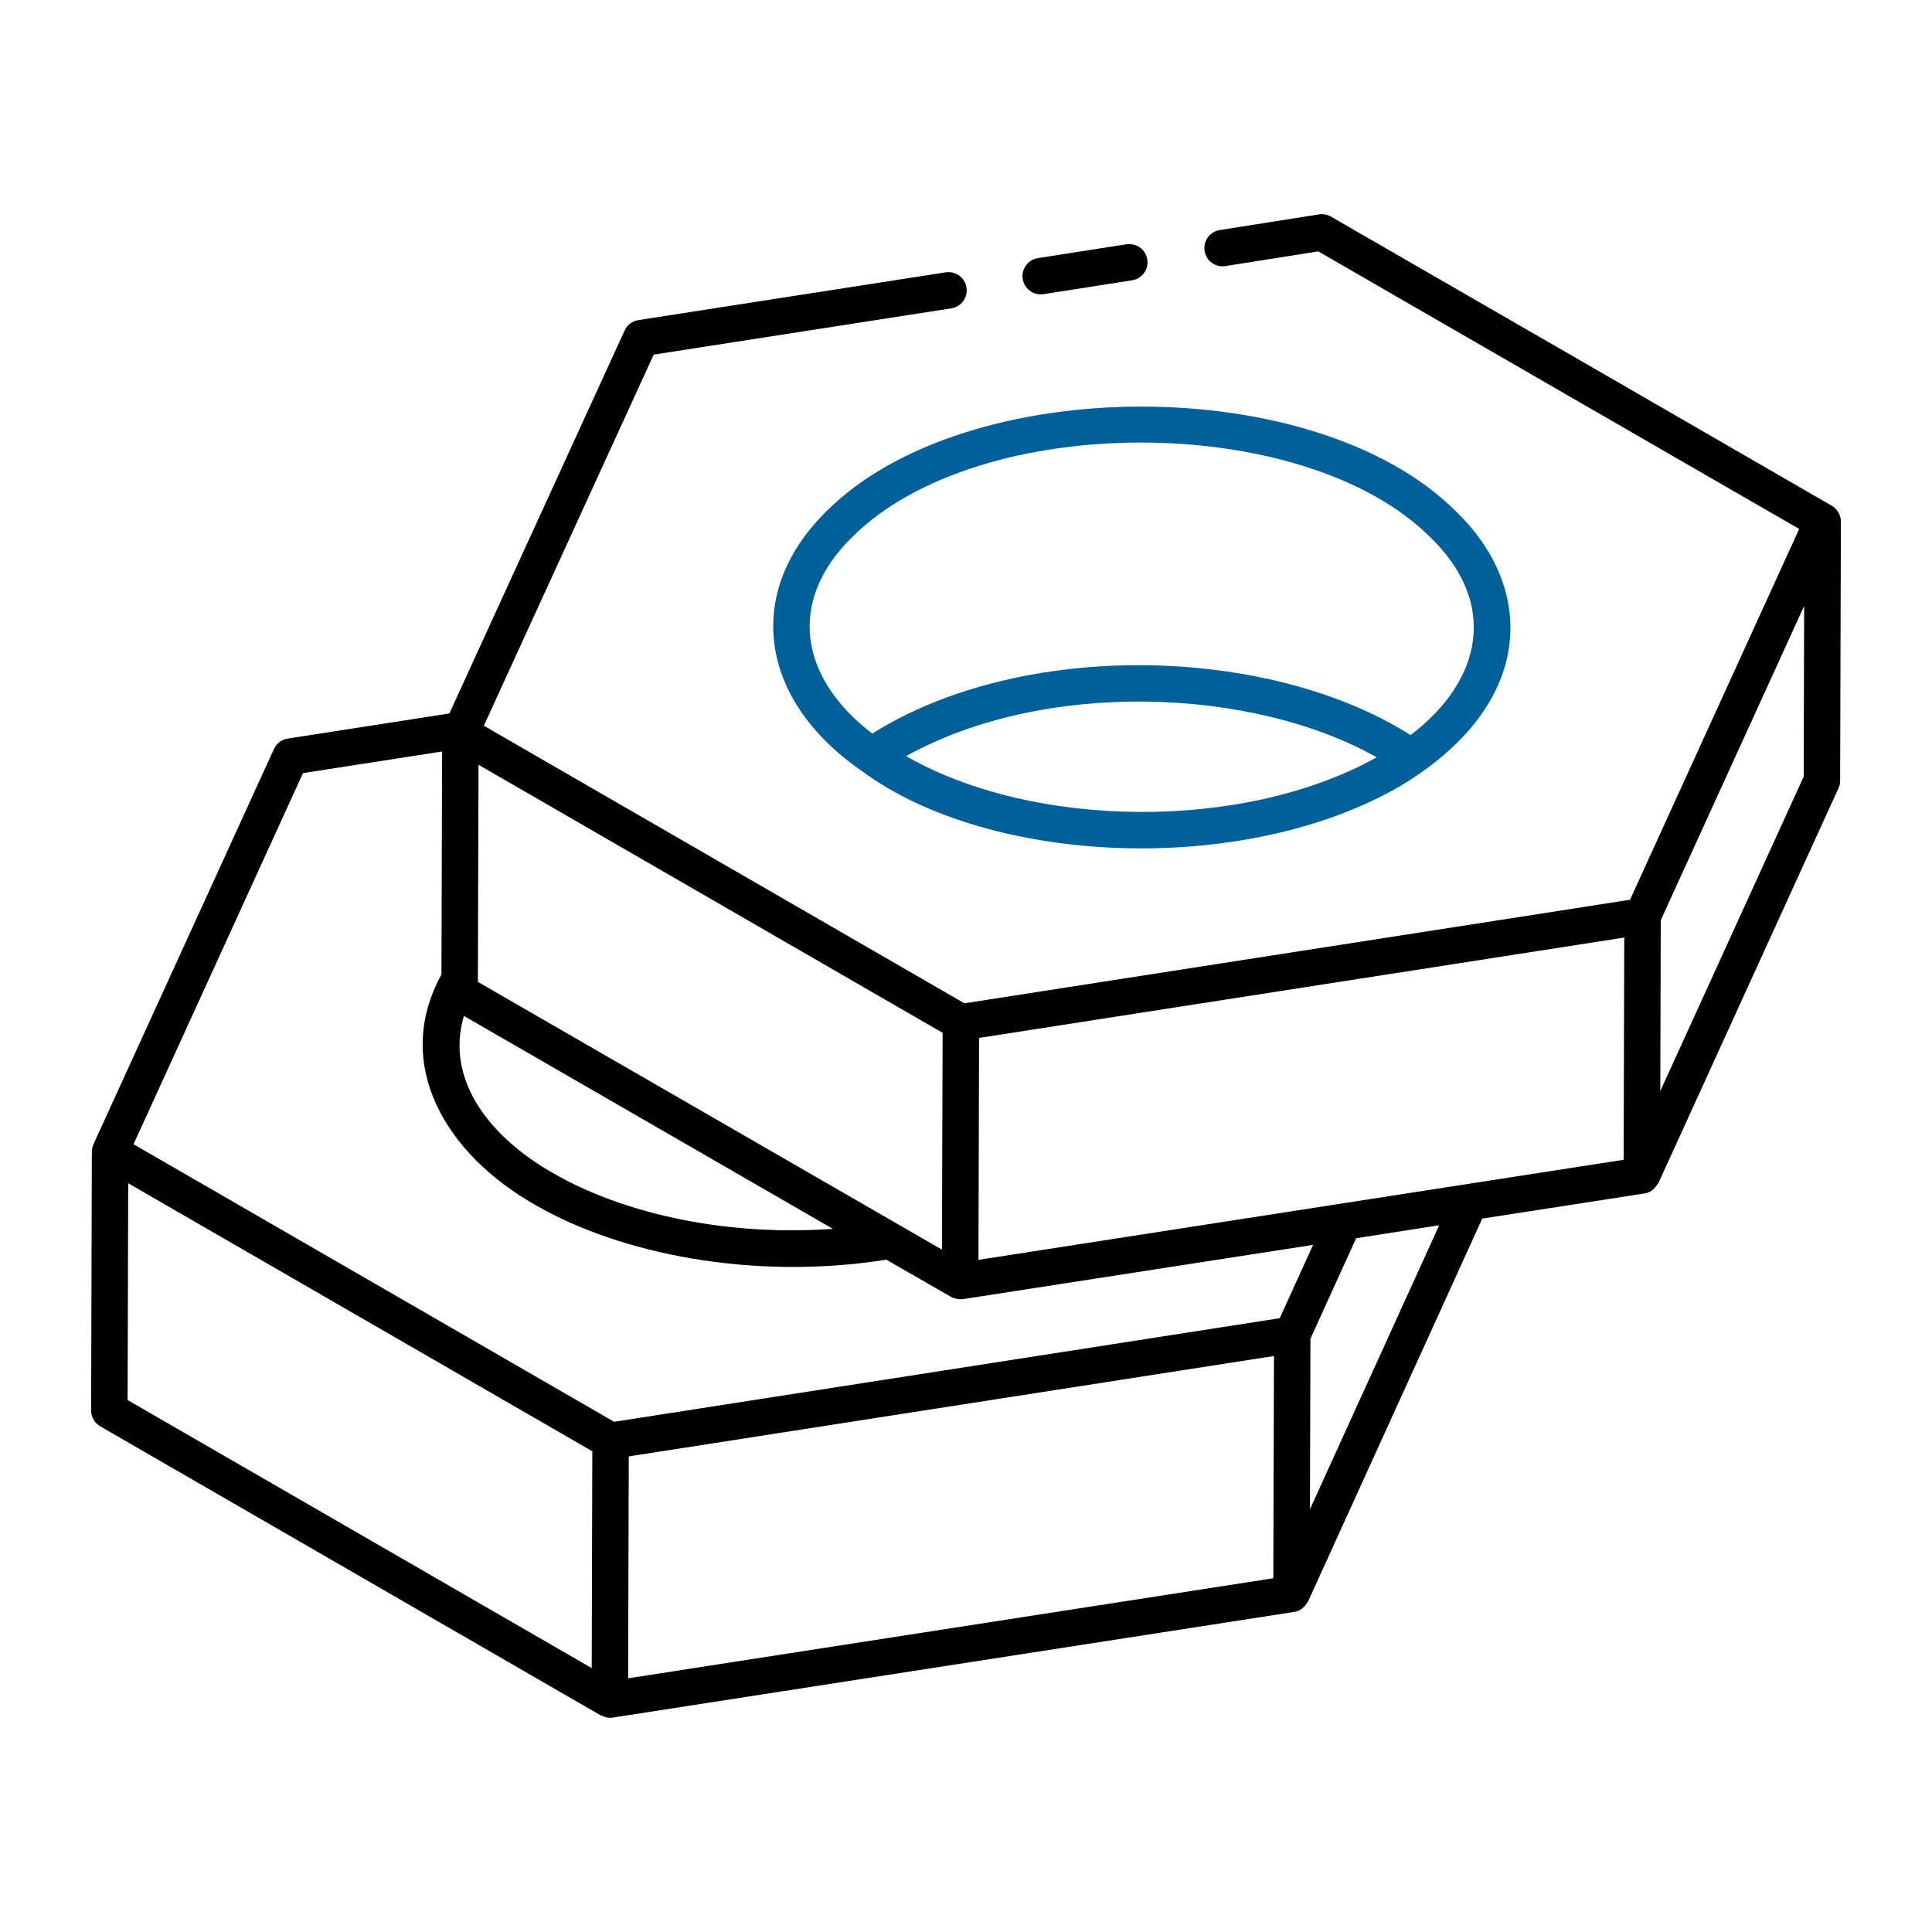 <svg width="60" height="60" viewBox="0 0 60 60" fill="none" xmlns="http://www.w3.org/2000/svg">
<path d="M56.895 15.711C56.777 15.64 41.451 6.79 41.332 6.726C41.219 6.662 41.09 6.636 40.96 6.658L37.881 7.145C37.572 7.193 37.361 7.483 37.41 7.792C37.459 8.101 37.746 8.313 38.058 8.263L40.939 7.807L55.875 16.427L50.622 27.943C49.541 28.111 30.067 31.141 29.951 31.159L15.026 22.538L20.301 11.013L29.543 9.576C29.852 9.528 30.064 9.239 30.015 8.93C29.968 8.621 29.681 8.411 29.369 8.458L19.826 9.941C19.638 9.97 19.477 10.092 19.398 10.265L13.956 22.157L8.935 22.937C8.747 22.966 8.587 23.088 8.508 23.261L2.904 35.533C2.871 35.605 2.857 35.68 2.855 35.755C2.855 35.759 2.852 35.762 2.852 35.766L2.83 43.804C2.83 44.007 2.937 44.194 3.113 44.296L18.656 53.273C18.666 53.279 18.678 53.277 18.689 53.282C18.802 53.339 18.903 53.361 19.026 53.342L40.196 50.059C40.272 50.047 40.34 50.018 40.403 49.98C40.413 49.974 40.42 49.965 40.43 49.958C40.505 49.905 40.564 49.836 40.606 49.755C40.61 49.747 40.62 49.743 40.624 49.734L46.032 37.845L51.075 37.063C51.333 37.023 51.409 36.852 51.504 36.739L57.096 24.478C57.129 24.405 57.147 24.326 57.147 24.245L57.17 16.196C57.17 16.027 57.086 15.826 56.895 15.711ZM50.424 36.018C44.402 36.952 36.172 38.228 30.387 39.126L30.406 32.234C52.486 28.799 47.867 29.517 50.443 29.116C50.442 29.319 50.422 36.456 50.424 36.018ZM39.544 49.014L19.507 52.121L19.527 45.23L39.564 42.112L39.555 45.203L39.544 49.014ZM17.192 36.441C15.328 35.391 13.799 33.621 14.406 31.55C30.11 40.612 24.694 37.487 25.866 38.163C22.305 38.416 19.162 37.584 17.192 36.441ZM29.253 38.808C15.037 30.607 28.48 38.362 14.841 30.494L14.861 23.751L29.274 32.075L29.253 38.808ZM9.41 24.009L13.73 23.338L13.71 30.263C12.172 33.067 13.856 35.856 16.629 37.423C19.24 38.937 23.372 39.777 27.526 39.121L29.537 40.277C29.615 40.322 29.788 40.364 29.905 40.346L40.779 38.661L39.743 40.938L19.072 44.155L4.147 35.535L9.41 24.009ZM3.982 36.747L18.395 45.071L18.376 51.804L3.963 43.48L3.982 36.747ZM40.682 46.871L40.697 41.574L42.117 38.454C42.23 38.436 44.862 38.026 44.695 38.053L40.682 46.871ZM51.562 33.883L51.576 28.579L56.03 18.816L56.015 24.119L51.562 33.883Z" fill="black"/>
<path d="M32.408 9.135L35.159 8.705C35.468 8.656 35.679 8.367 35.631 8.058C35.583 7.75 35.297 7.543 34.984 7.586L32.233 8.016C31.924 8.064 31.713 8.354 31.761 8.663C31.809 8.967 32.093 9.182 32.408 9.135Z" fill="black"/>
<path d="M25.676 15.868C23.105 18.381 23.558 21.72 26.737 23.924C26.738 23.924 26.738 23.925 26.739 23.926C26.741 23.927 26.743 23.928 26.745 23.93C26.75 23.933 26.753 23.937 26.758 23.94C26.759 23.941 26.761 23.94 26.762 23.941C30.7 26.867 38.587 27.239 43.467 24.423C47.657 21.924 47.741 18.323 45.219 15.884C40.858 11.524 29.993 11.564 25.676 15.868ZM28.139 23.483C32.43 21.096 38.894 21.341 42.754 23.519C38.636 25.819 32.115 25.757 28.139 23.483ZM44.425 16.691C46.501 18.699 46.078 21.099 43.808 22.829C39.404 20.038 31.756 19.849 27.089 22.782C24.834 21.059 24.425 18.674 26.471 16.674C30.407 12.751 40.511 12.777 44.425 16.691Z" fill="#006099"/>
</svg>
